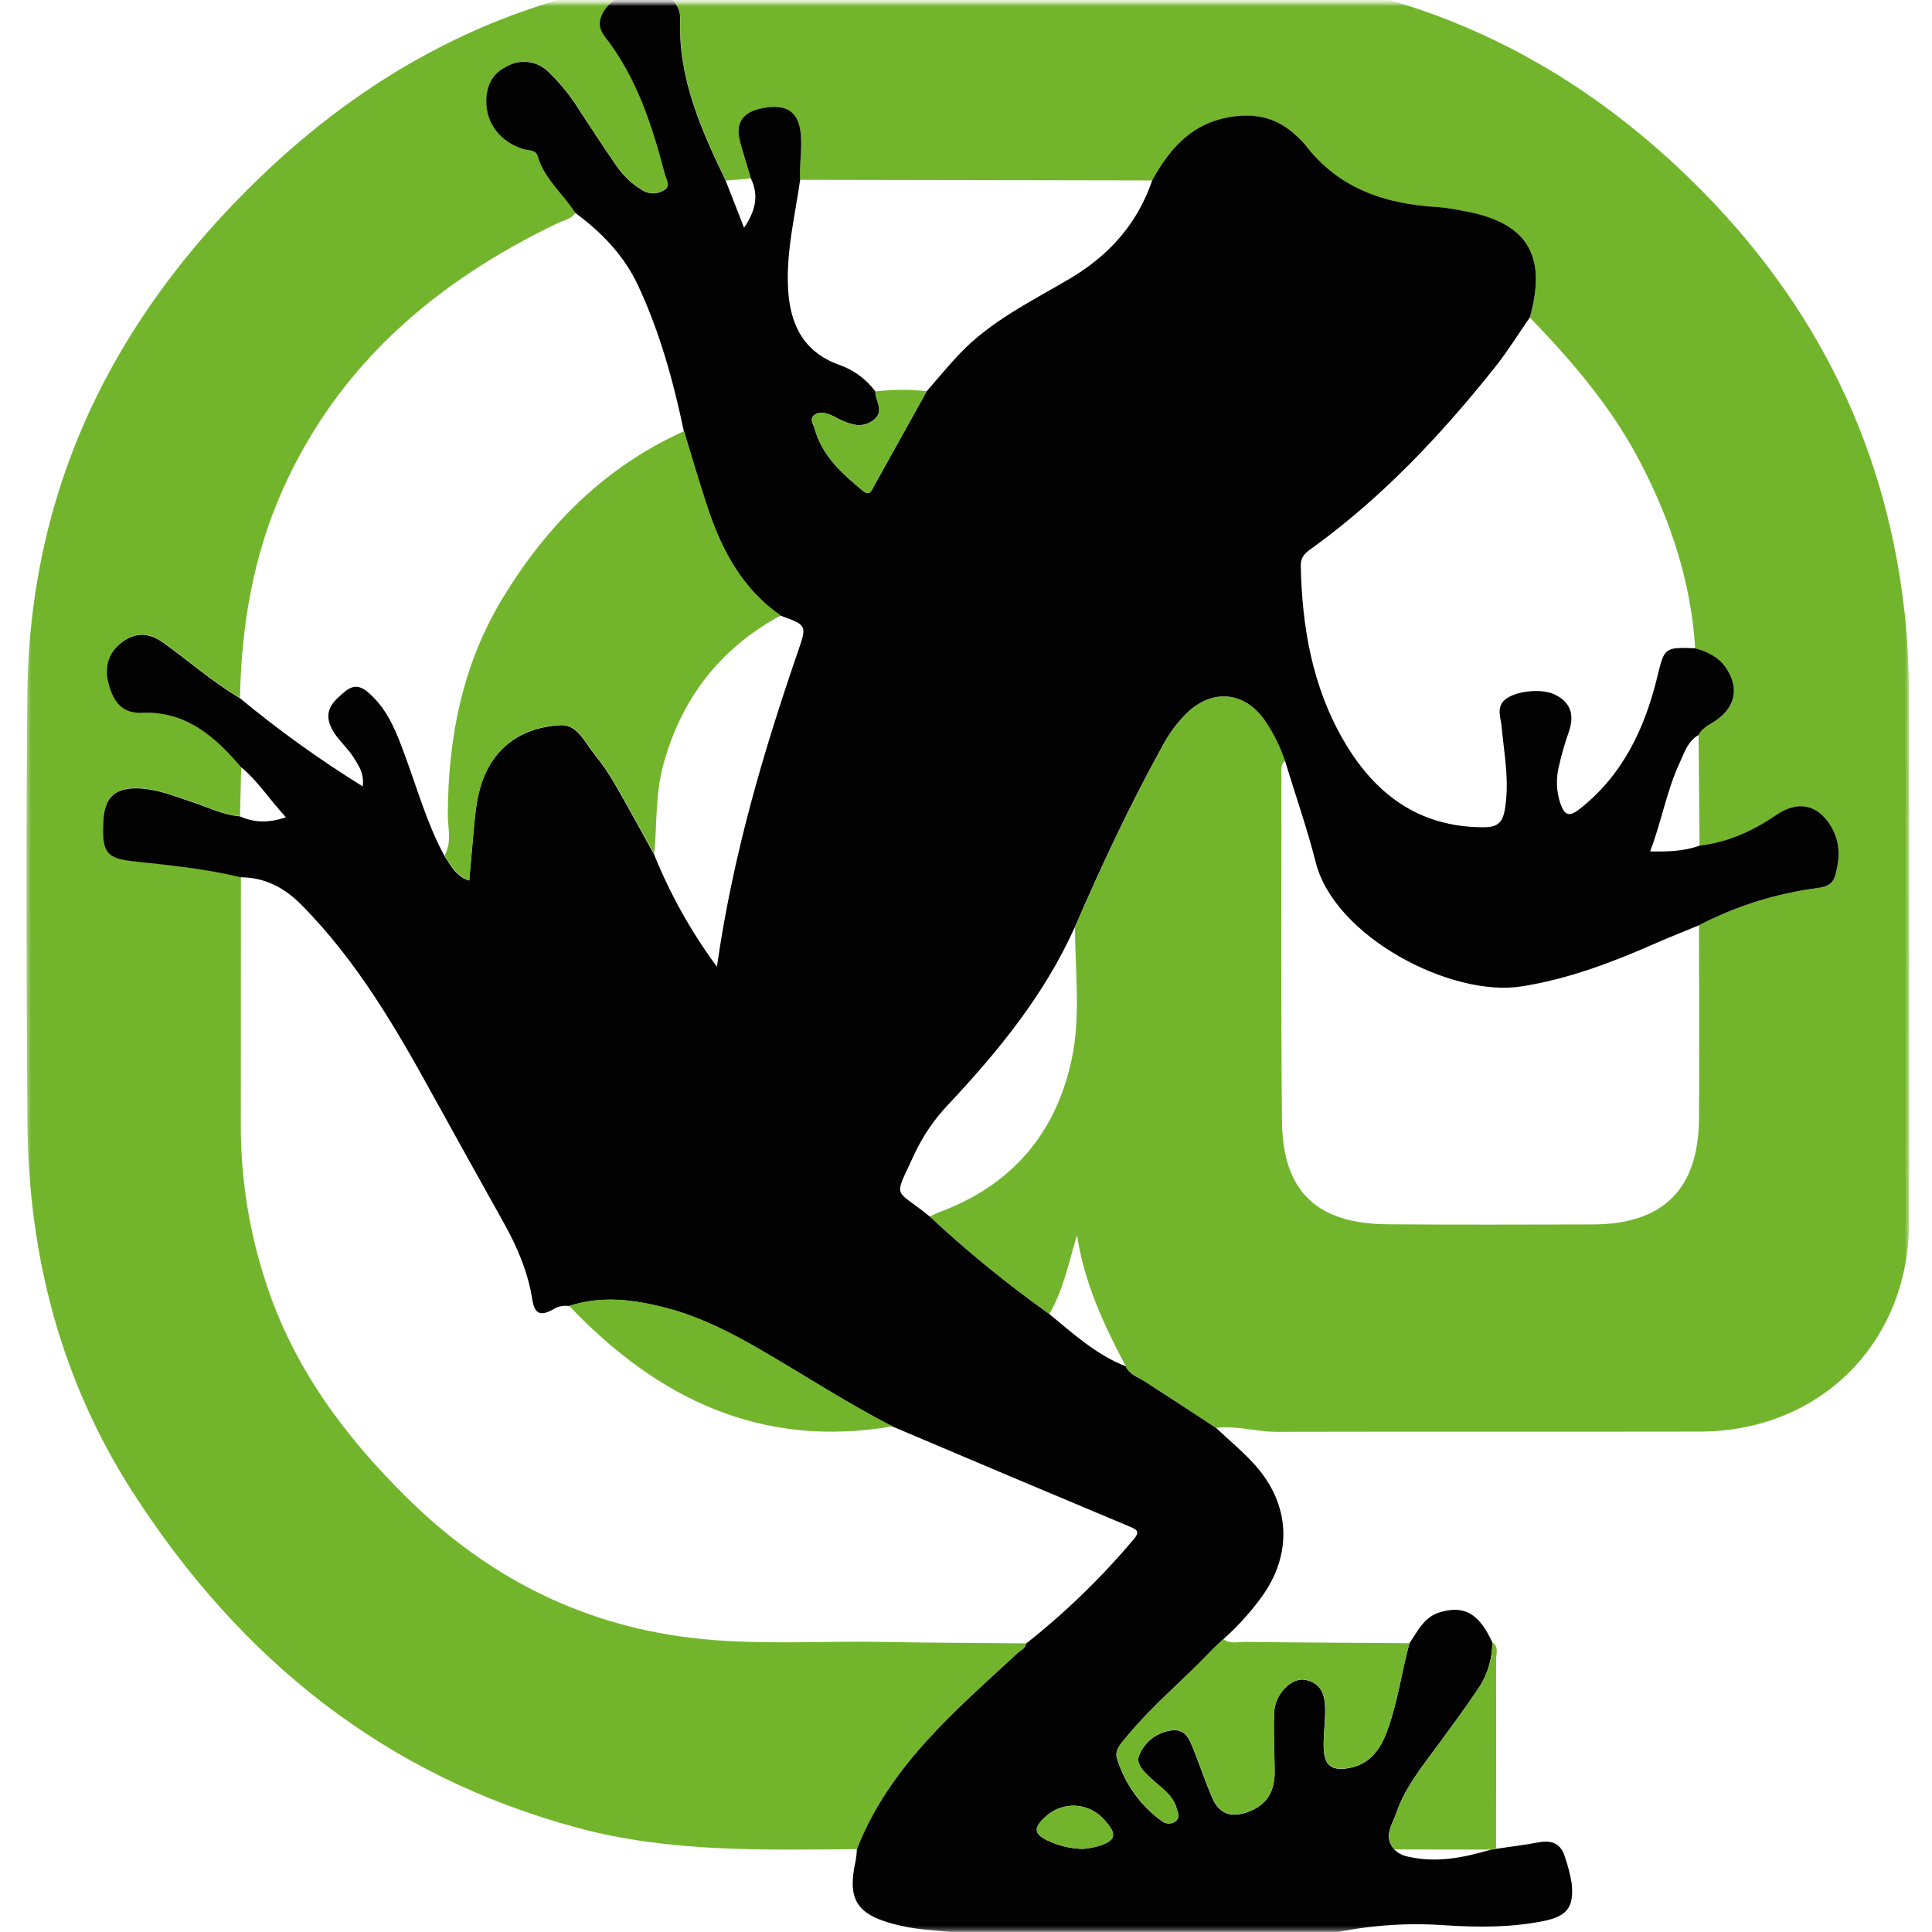 <svg width="464" height="464" viewBox="0 0 464 464" fill="none" xmlns="http://www.w3.org/2000/svg">
<mask id="mask0_382_618" style="mask-type:luminance" maskUnits="userSpaceOnUse" x="0" y="0" width="464" height="464">
<path d="M463.93 0.699H0.92V463.709H463.93V0.699Z" fill="white"/>
</mask>
<g mask="url(#mask0_382_618)">
<mask id="mask1_382_618" style="mask-type:luminance" maskUnits="userSpaceOnUse" x="6" y="-7" width="453" height="479">
<path d="M458.5 -6.932H6.35V471.318H458.5V-6.932Z" fill="white"/>
</mask>
<g mask="url(#mask1_382_618)">
<path d="M205.84 444.108C183.35 444.258 160.86 444.938 138.79 438.998C92.42 426.518 57.78 398.478 32.09 358.698C14.59 331.598 6.81 301.508 6.58 269.448C6.34 235.298 6.24 201.138 6.56 166.988C7.02 117.568 27.04 76.748 62.23 42.798C87.29 18.618 116.49 2.288 150.97 -4.042C160.75 -5.852 170.68 -6.792 180.63 -6.832C215.25 -6.932 249.86 -6.932 284.48 -6.842C330.5 -6.702 370.23 9.208 403.69 40.868C434.36 69.858 452.72 104.968 457.41 147.008C458.11 153.398 458.45 159.828 458.45 166.258C458.54 208.678 458.55 251.108 458.49 293.528C458.48 322.398 437.18 343.758 408.26 343.818C374.41 343.888 340.56 343.798 306.71 343.878C301.8 343.888 297.02 342.328 292.08 342.928C286.35 339.188 280.65 335.408 274.89 331.728C273.25 330.678 271.24 330.158 270.39 328.138C265.08 318.198 260.39 308.008 258.66 296.628C256.68 303.128 255.42 309.718 252.02 315.578C241.93 308.418 232.34 300.588 223.29 292.148C224.1 291.788 224.89 291.378 225.72 291.068C242.87 284.668 253.46 272.418 257.33 254.668C259.63 244.118 258.18 233.318 258.18 222.628C264.6 207.808 271.45 193.188 279.27 179.038C280.79 176.208 282.71 173.608 284.98 171.338C291.12 165.348 298.84 165.988 303.78 172.998C305.84 176.018 307.48 179.308 308.64 182.768C307.56 183.498 307.75 184.628 307.75 185.678C307.77 213.538 307.6 241.398 307.89 269.258C308.06 286.208 316.27 293.928 333.4 294.038C349.78 294.148 366.16 294.118 382.54 294.068C399.44 294.018 407.93 285.598 408.04 268.618C408.14 253.158 408.04 237.698 408.03 222.238C416.84 217.648 426.39 214.628 436.23 213.328C438.39 213.058 440.06 212.628 440.75 210.288C441.97 206.158 442 202.168 439.7 198.358C436.54 193.158 431.73 192.238 426.7 195.678C421.09 199.508 415.03 202.308 408.18 203.108L407.93 176.548C408.88 174.638 410.88 173.968 412.45 172.808C416.86 169.558 417.65 165.148 414.6 160.528C412.8 157.798 410.09 156.568 407.12 155.698C406.14 139.688 401.18 124.858 393.8 110.748C386.99 97.738 377.55 86.728 367.42 76.258C371.68 61.038 366.65 53.218 350.86 50.578C349.07 50.208 347.26 49.938 345.44 49.768C332.73 49.068 321.46 45.368 313.41 34.728C312.72 33.908 311.96 33.148 311.14 32.468C306.82 28.438 301.84 27.188 295.94 28.048C286.44 29.438 281 35.558 276.73 43.328L192.15 43.178C191.89 39.248 192.79 35.348 192.19 31.378C191.51 26.838 188.82 25.008 183.41 25.948C178.33 26.828 176.45 29.518 177.74 34.178C178.54 37.088 179.45 39.968 180.31 42.868L174.32 43.358C168.39 31.068 162.87 18.688 163.38 4.548C163.54 0.158 159.28 -2.892 154.07 -2.522C148.59 -2.132 143.5 2.368 144.13 6.368C144.32 7.258 144.73 8.088 145.31 8.778C152.93 18.538 156.64 30.008 159.7 41.748C160.01 42.928 161.18 44.578 159.7 45.528C158.95 46.048 158.06 46.358 157.14 46.398C156.22 46.438 155.31 46.228 154.51 45.778C151.85 44.228 149.59 42.088 147.89 39.518C144.94 35.228 142.1 30.868 139.23 26.528C137.15 23.128 134.64 20.018 131.77 17.248C130.51 15.988 128.89 15.168 127.13 14.898C125.37 14.628 123.57 14.938 122 15.768C118.38 17.418 116.85 20.418 116.82 24.228C116.79 29.628 120.17 33.988 125.69 35.748C126.96 36.148 128.72 35.858 129.18 37.468C130.77 42.968 135.28 46.498 138.2 51.088C137.22 52.658 135.43 52.878 133.95 53.588C104.79 67.578 81.35 87.478 67.88 117.628C60.78 133.518 57.98 150.318 57.63 167.598C51.04 163.718 45.32 158.618 39.11 154.208C35.83 151.878 32.56 151.758 29.38 154.138C25.93 156.718 25.01 160.298 26.16 164.338C27.27 168.268 29.22 171.328 34.05 171.118C44.62 170.658 51.64 176.778 57.93 184.188C57.84 188.128 57.75 192.058 57.65 195.998C53.63 195.698 50.06 193.848 46.31 192.618C41.97 191.198 37.74 189.398 33.07 189.278C27.69 189.148 25.21 191.418 24.87 196.758C24.37 204.438 25.52 206.078 31.65 206.748C40.43 207.708 49.24 208.558 57.86 210.628C57.85 230.838 57.85 251.058 57.84 271.278C57.92 283.688 59.93 296.018 63.79 307.808C70.3 328.138 82.57 344.698 97.56 359.538C117.29 379.078 140.66 390.848 168.43 393.618C183.1 395.088 197.8 394.058 212.49 394.338C223.81 394.558 235.13 394.568 246.46 394.678C246.29 395.918 245.15 396.298 244.38 396.998C229.36 410.928 213.56 424.208 205.84 444.108Z" fill="#72B52D"/>
<path d="M180.33 42.839C179.47 39.949 178.56 37.059 177.76 34.149C176.47 29.489 178.35 26.799 183.43 25.919C188.84 24.979 191.53 26.819 192.21 31.349C192.81 35.319 191.91 39.219 192.17 43.149C190.93 51.909 188.75 60.559 189.28 69.519C189.77 77.979 193.01 84.539 201.5 87.609C204.99 88.809 208.04 91.039 210.23 94.009C210.17 96.279 212.55 98.679 209.88 100.809C207.14 102.999 204.42 101.999 201.7 100.759C200.87 100.379 200.09 99.849 199.23 99.549C198.07 99.139 196.77 98.839 195.69 99.599C194.28 100.579 195.34 101.829 195.64 102.919C197.46 109.489 202.25 113.769 207.25 117.879C208.9 119.239 209.28 117.839 209.87 116.779C214.1 109.169 218.34 101.559 222.57 93.949C225.18 90.969 227.7 87.889 230.42 85.019C237.91 77.099 247.64 72.409 256.84 66.979C266.28 61.419 273.18 53.769 276.73 43.299C280.99 35.519 286.44 29.409 295.94 28.019C301.84 27.159 306.82 28.409 311.14 32.439C311.96 33.129 312.72 33.889 313.41 34.699C321.45 45.339 332.73 49.029 345.44 49.739C347.26 49.909 349.07 50.179 350.86 50.549C366.64 53.189 371.68 61.009 367.42 76.229C364.64 80.229 362.07 84.389 359.04 88.199C346.23 104.289 332.22 119.199 315.5 131.359C313.94 132.489 312.34 133.379 312.4 135.929C312.71 150.649 315.18 164.849 322.63 177.739C330.06 190.599 340.66 198.679 356.28 198.679C359.45 198.679 360.83 197.759 361.4 194.479C362.59 187.679 361.24 181.069 360.62 174.389C360.44 172.459 359.55 170.409 360.88 168.629C362.76 166.099 369.9 165.109 373.38 166.789C377.44 168.759 378.14 171.909 376.72 175.949C375.8 178.529 375.04 181.169 374.44 183.849C373.66 186.829 373.76 189.959 374.72 192.889C375.73 195.719 376.71 196.399 379.44 194.249C389.82 186.039 395.02 174.919 398.05 162.459C399.75 155.469 399.78 155.459 407.12 155.679C410.09 156.549 412.8 157.789 414.6 160.509C417.64 165.119 416.85 169.539 412.45 172.789C410.88 173.949 408.89 174.619 407.93 176.529C405.35 177.999 404.56 180.709 403.42 183.139C400.27 189.879 399.07 197.259 396.3 204.479C400.54 204.559 404.42 204.469 408.17 203.089C415.02 202.299 421.08 199.499 426.69 195.669C431.73 192.229 436.54 193.149 439.69 198.349C442 202.149 441.96 206.139 440.74 210.279C440.05 212.619 438.38 213.039 436.22 213.319C426.37 214.629 416.83 217.649 408.02 222.229C404.51 223.679 400.97 225.069 397.5 226.599C387.17 231.139 376.74 235.109 365.44 236.899C348.51 239.579 320.56 224.999 316.02 207.189C313.92 198.949 311.11 190.899 308.62 182.759C307.46 179.299 305.82 176.009 303.76 172.989C298.82 165.969 291.1 165.339 284.95 171.329C282.68 173.599 280.75 176.199 279.24 179.029C271.42 193.169 264.57 207.789 258.15 222.619C250.9 238.819 239.87 252.319 227.87 265.139C224.48 268.669 221.69 272.729 219.61 277.159C214.5 288.409 214.59 285.039 223.27 292.149C232.32 300.589 241.91 308.419 252 315.579C257.75 320.309 263.28 325.369 270.37 328.149C271.22 330.169 273.23 330.689 274.87 331.739C280.63 335.429 286.34 339.199 292.06 342.939C295.15 345.849 298.45 348.569 301.29 351.709C310.02 361.379 310.51 373.469 302.72 383.919C300.08 387.479 297.09 390.759 293.78 393.699C292.8 394.629 291.78 395.529 290.85 396.509C284.21 403.499 276.7 409.639 270.57 417.119C269.32 418.639 267.58 420.299 268.28 422.389C270.15 428.419 273.93 433.689 279.05 437.379C279.54 437.769 280.16 437.969 280.78 437.949C281.41 437.929 282.01 437.689 282.47 437.269C283.44 436.389 282.86 435.289 282.57 434.279C281.61 430.939 278.7 429.279 276.4 427.069C274.76 425.499 272.53 423.629 273.69 421.299C274.38 419.739 275.46 418.399 276.83 417.389C278.2 416.389 279.81 415.759 281.5 415.569C284.78 415.239 285.63 417.719 286.55 419.959C288.17 423.909 289.48 427.999 291.2 431.909C292.93 435.829 295.94 436.609 299.92 435.089C304.48 433.349 306.15 429.979 306.12 425.429C306.09 420.689 305.79 415.929 306.01 411.199C306.22 406.829 310.18 402.789 313.49 403.449C317.94 404.339 318.35 407.969 318.25 411.669C318.18 414.419 317.81 417.179 317.91 419.919C318.05 424.009 319.87 425.359 323.89 424.649C328.63 423.809 331.23 420.609 332.88 416.379C335.61 409.369 336.51 401.879 338.49 394.679C340.49 391.719 342.01 388.319 345.88 387.189C351.7 385.499 355.22 387.509 358.39 394.419C358.41 398.579 357.12 402.629 354.7 406.009C351.82 410.319 348.72 414.499 345.66 418.679C341.78 423.969 337.52 429.079 335.36 435.369C334.41 438.149 332.11 441.119 334.89 444.209C335.84 445.129 337.06 445.739 338.37 445.939C345.1 447.459 351.53 446.129 357.94 444.259L359.26 444.029C362.73 443.509 366.21 443.089 369.65 442.449C372.9 441.849 374.99 442.939 375.89 446.129C376.59 448.139 377.11 450.199 377.46 452.299C378.07 458.089 376.35 460.249 370.61 461.389C362.74 462.949 354.77 462.909 346.85 462.369C333.87 461.459 320.85 463.209 308.57 467.509C295.48 472.019 281.36 472.599 267.95 469.199C252.73 465.549 237.13 464.979 221.65 463.369C219.22 463.119 216.82 462.669 214.47 462.039C205.59 459.659 203.47 455.959 205.51 446.849C205.66 445.949 205.76 445.049 205.8 444.139C213.53 424.249 229.32 410.959 244.36 397.049C245.12 396.339 246.27 395.969 246.44 394.729C255.89 387.259 264.56 378.849 272.32 369.629C273.95 367.709 272.84 367.279 271.13 366.559C252.17 358.619 233.24 350.629 214.32 342.589C203.44 337.019 193.22 330.319 182.66 324.199C175.51 320.049 168.16 316.289 160.1 314.179C152.34 312.139 144.54 311.109 136.66 313.669C135.28 313.459 133.87 313.769 132.71 314.549C129.56 316.249 128.36 315.379 127.81 311.929C126.77 305.389 124.17 299.359 120.94 293.589C115.42 283.729 109.93 273.849 104.47 263.959C95.33 247.319 85.9 230.919 72.35 217.279C68.22 213.119 63.65 210.759 57.84 210.689C49.22 208.619 40.42 207.769 31.63 206.809C25.5 206.139 24.35 204.499 24.85 196.819C25.2 191.479 27.68 189.209 33.05 189.339C37.71 189.449 41.95 191.249 46.29 192.679C50.04 193.909 53.61 195.749 57.63 196.059C61.06 197.599 64.52 197.689 68.68 196.279C64.81 192.149 62.02 187.649 57.9 184.249C51.61 176.839 44.59 170.719 34.02 171.179C29.19 171.389 27.24 168.329 26.13 164.399C24.99 160.359 25.9 156.779 29.35 154.199C32.54 151.819 35.8 151.929 39.08 154.269C45.29 158.689 51.01 163.779 57.6 167.659C66.94 175.389 76.81 182.479 87.12 188.869C87.51 185.729 86.09 183.739 84.79 181.709C83.22 179.279 80.86 177.469 79.57 174.789C77.54 170.579 80.2 168.259 82.95 166.009C85.68 163.779 87.65 165.449 89.62 167.409C93.53 171.319 95.37 176.339 97.22 181.329C100.23 189.449 102.56 197.839 106.71 205.509C108.25 207.759 109.39 210.429 112.67 211.479C113.09 206.709 113.47 202.329 113.87 197.949C114.4 192.139 115.32 186.439 119.05 181.649C123 176.579 128.71 174.489 134.64 174.159C138.69 173.939 140.52 178.439 142.87 181.289C144.69 183.539 146.33 185.939 147.76 188.459C150.95 193.979 153.98 199.589 157.07 205.169C160.95 214.769 166.02 223.849 172.18 232.179C176.01 205.339 183.31 180.689 191.69 156.329C193.81 150.159 193.78 150.149 187.45 147.859C178.39 141.569 173.45 132.429 170.04 122.309C167.96 116.119 166.16 109.829 164.24 103.589C161.71 91.539 158.45 79.699 153.22 68.519C149.87 61.359 144.49 55.799 138.16 51.129C135.25 46.529 130.74 43.009 129.15 37.509C128.68 35.889 126.93 36.189 125.66 35.789C120.13 34.029 116.76 29.669 116.79 24.269C116.81 20.449 118.35 17.459 121.97 15.809C123.54 14.979 125.34 14.669 127.1 14.939C128.86 15.209 130.49 16.029 131.74 17.289C134.61 20.059 137.12 23.169 139.2 26.569C142.07 30.909 144.91 35.279 147.86 39.559C149.56 42.129 151.82 44.269 154.48 45.819C155.28 46.269 156.19 46.479 157.11 46.439C158.03 46.399 158.91 46.089 159.67 45.569C161.15 44.619 159.98 42.969 159.67 41.789C156.61 30.049 152.9 18.579 145.28 8.819C144.7 8.119 144.29 7.289 144.1 6.409C143.47 2.409 148.56 -2.091 154.04 -2.481C159.25 -2.851 163.51 0.199 163.35 4.589C162.83 18.729 168.36 31.109 174.29 43.399C175.67 46.939 177.06 50.479 178.7 54.699C181.62 50.389 182.21 46.769 180.33 42.839ZM260.09 444.039C261.21 443.929 262.31 443.749 263.4 443.479C268.1 442.139 268.49 440.579 265.1 436.939C264.24 435.969 263.19 435.189 262.02 434.629C260.85 434.069 259.58 433.749 258.28 433.679C256.99 433.609 255.69 433.809 254.47 434.249C253.25 434.689 252.13 435.369 251.17 436.239C247.99 439.099 248.26 440.639 252.29 442.339C254.76 443.419 257.41 443.989 260.09 444.039Z" fill="#010201"/>
<path d="M338.519 394.638C336.539 401.848 335.629 409.328 332.909 416.338C331.259 420.568 328.659 423.778 323.919 424.608C319.889 425.318 318.079 423.968 317.929 419.878C317.829 417.138 318.209 414.378 318.269 411.628C318.359 407.938 317.959 404.298 313.509 403.408C310.189 402.748 306.229 406.788 306.029 411.158C305.809 415.888 306.099 420.648 306.139 425.388C306.169 429.938 304.499 433.308 299.939 435.048C295.959 436.558 292.939 435.788 291.219 431.868C289.499 427.958 288.189 423.878 286.569 419.918C285.649 417.678 284.799 415.198 281.519 415.528C279.829 415.718 278.219 416.348 276.849 417.348C275.479 418.358 274.399 419.698 273.709 421.258C272.549 423.588 274.779 425.458 276.419 427.028C278.719 429.238 281.629 430.898 282.589 434.238C282.879 435.248 283.459 436.348 282.489 437.228C282.019 437.648 281.419 437.888 280.799 437.908C280.169 437.928 279.559 437.728 279.069 437.338C273.949 433.638 270.169 428.378 268.299 422.348C267.599 420.258 269.339 418.608 270.589 417.078C276.719 409.598 284.229 403.458 290.869 396.468C291.799 395.488 292.819 394.588 293.799 393.658C295.439 394.908 297.339 394.308 299.109 394.328C312.239 394.488 325.379 394.548 338.519 394.638Z" fill="#72B52D"/>
<path d="M334.92 444.169C332.14 441.089 334.44 438.109 335.39 435.329C337.55 429.039 341.81 423.939 345.69 418.639C348.76 414.459 351.85 410.279 354.73 405.969C357.15 402.589 358.44 398.529 358.42 394.379C360.04 395.499 359.3 397.189 359.31 398.589C359.36 413.719 359.32 428.849 359.3 443.979C358.86 444.059 358.42 444.129 357.98 444.209C350.3 444.209 342.61 444.189 334.92 444.169Z" fill="#72B52D"/>
<path d="M106.76 205.459C108.59 202.319 107.54 198.899 107.55 195.649C107.61 177.289 111.01 159.759 120.59 143.879C131.23 126.249 145.23 112.129 164.29 103.549C166.21 109.789 168.01 116.079 170.09 122.269C173.5 132.389 178.43 141.529 187.5 147.819C172.89 155.729 163.61 167.769 159.27 183.789C157.37 190.819 157.81 198.009 157.12 205.119C154.03 199.539 151 193.929 147.81 188.409C146.38 185.889 144.75 183.489 142.92 181.239C140.57 178.389 138.73 173.889 134.69 174.109C128.76 174.439 123.05 176.529 119.1 181.599C115.37 186.389 114.45 192.089 113.92 197.899C113.52 202.279 113.14 206.659 112.72 211.429C109.44 210.379 108.3 207.709 106.76 205.459Z" fill="#72B52D"/>
<path d="M214.339 342.548C182.839 347.988 157.869 335.898 136.689 313.618C144.559 311.058 152.359 312.088 160.119 314.128C168.179 316.248 175.529 320.008 182.679 324.148C193.239 330.278 203.469 336.978 214.339 342.548Z" fill="#72B52D"/>
<path d="M210.221 94.008C214.321 93.528 218.461 93.508 222.571 93.948C218.341 101.558 214.101 109.168 209.871 116.778C209.281 117.838 208.901 119.238 207.251 117.878C202.251 113.758 197.451 109.488 195.641 102.918C195.341 101.828 194.291 100.588 195.691 99.599C196.781 98.838 198.071 99.138 199.231 99.549C200.091 99.849 200.861 100.378 201.701 100.758C204.411 102.008 207.141 102.998 209.881 100.808C212.541 98.678 210.161 96.278 210.221 94.008Z" fill="#72B52D"/>
<path d="M260.089 444.039C257.409 443.989 254.759 443.419 252.289 442.349C248.259 440.649 247.989 439.109 251.169 436.249C252.129 435.369 253.249 434.699 254.469 434.259C255.689 433.819 256.989 433.629 258.279 433.689C259.569 433.759 260.849 434.079 262.019 434.639C263.189 435.199 264.239 435.989 265.099 436.949C268.489 440.579 268.099 442.149 263.399 443.489C262.319 443.749 261.209 443.929 260.089 444.039Z" fill="#72B52D"/>
</g>
</g>
</svg>
